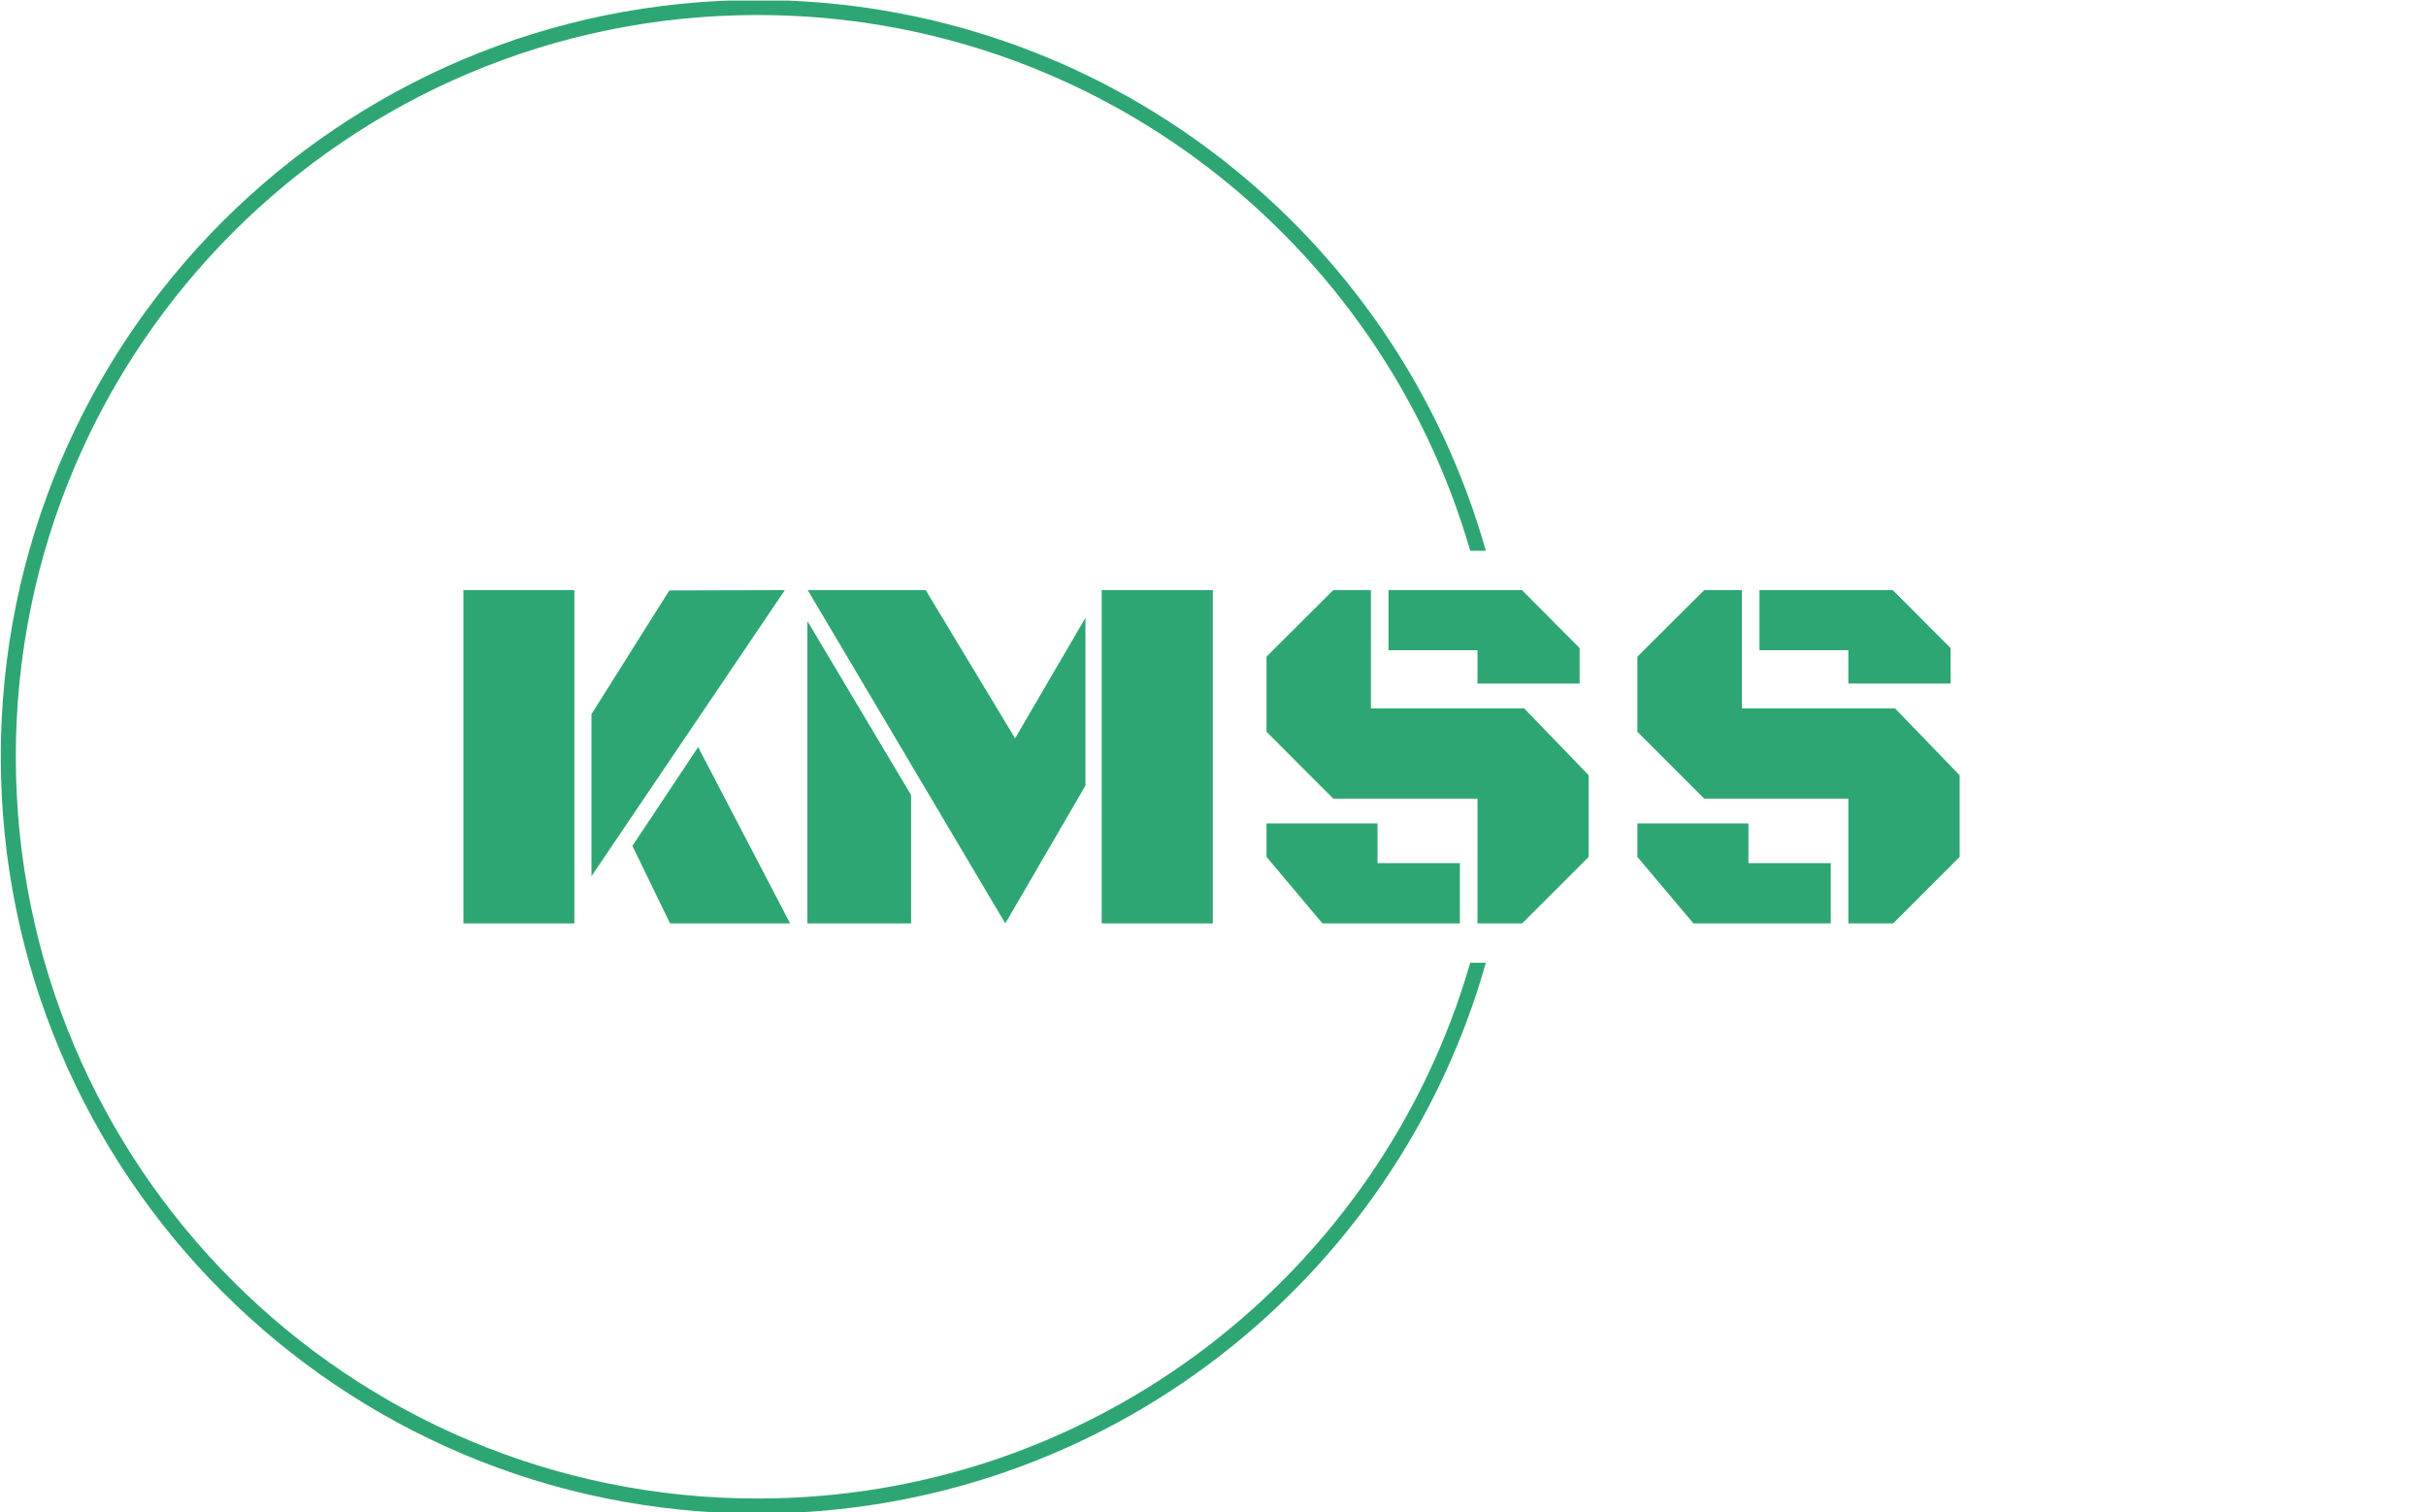 <svg xmlns="http://www.w3.org/2000/svg" version="1.1" xmlns:xlink="http://www.w3.org/1999/xlink"
    xmlns:svgjs="http://svgjs.dev/svgjs" width="1500" height="935" viewBox="0 0 1500 935">
    <g transform="matrix(1,0,0,1,-0.909,0.379)">
        <svg viewBox="0 0 396 247" data-background-color="#f0eadc"
            preserveAspectRatio="xMidYMid meet" height="935" width="1500"
            xmlns="http://www.w3.org/2000/svg" xmlns:xlink="http://www.w3.org/1999/xlink">
            <g id="tight-bounds" transform="matrix(1,0,0,1,0.24,-0.1)">
                <svg viewBox="0 0 395.52 247.2" height="247.2" width="395.52">
                    <g>
                        <svg></svg>
                    </g>
                    <g>
                        <svg viewBox="0 0 395.52 247.2" height="247.2" width="395.52">
                            <g transform="matrix(1,0,0,1,75.544,96.379)">
                                <svg viewBox="0 0 244.431 54.441"
                                    height="54.441" width="244.431">
                                    <g>
                                        <svg viewBox="0 0 244.431 54.441"
                                            height="54.441" width="244.431">
                                            <g>
                                                <svg
                                                    viewBox="0 0 244.431 54.441"
                                                    height="54.441"
                                                    width="244.431">
                                                    <g>
                                                        <svg
                                                            viewBox="0 0 244.431 54.441"
                                                            height="54.441"
                                                            width="244.431">
                                                            <g id="textblocktransform">
                                                                <svg
                                                                    viewBox="0 0 244.431 54.441"
                                                                    height="54.441"
                                                                    width="244.431"
                                                                    id="textblock">
                                                                    <g>
                                                                        <svg
                                                                            viewBox="0 0 244.431 54.441"
                                                                            height="54.441"
                                                                            width="244.431">
                                                                            <g
                                                                                transform="matrix(1,0,0,1,0,0)">
                                                                                <svg
                                                                                    width="244.431"
                                                                                    viewBox="2.86 -32.4 145.45 32.4"
                                                                                    height="54.441"
                                                                                    data-palette-color="#2ea673">
                                                                                    <path
                                                                                        d="M13.65 0L2.86 0 2.86-32.4 13.65-32.4 13.65 0ZM34.11-32.4L15.31-4.59 15.31-20.34 22.88-32.37 34.11-32.4ZM25.68-17.14L34.62 0 22.95 0 19.29-7.54 25.68-17.14ZM55.54 0L36.33-32.4 47.8-32.4 56.49-17.99 63.33-29.71 63.33-13.4 55.54 0ZM75.71 0L64.91 0 64.91-32.4 75.71-32.4 75.71 0ZM46.38 0L36.3 0 36.3-29.39 46.38-12.48 46.38 0ZM105.78 0L101.44 0 101.44-12.13 87.42-12.13 80.93-18.63 80.93-25.93 87.42-32.4 91.08-32.4 91.08-20.9 105.98-20.9 112.25-14.4 112.25-6.47 105.78 0ZM101.44-26.56L92.79-26.56 92.79-32.4 105.76-32.4 111.37-26.76 111.37-23.32 101.44-23.32 101.44-26.56ZM80.93-6.47L80.93-9.72 91.72-9.72 91.72-5.86 99.73-5.86 99.73 0 86.37 0 80.93-6.47ZM141.84 0L137.49 0 137.49-12.13 123.48-12.13 116.98-18.63 116.98-25.93 123.48-32.4 127.14-32.4 127.14-20.9 142.03-20.9 148.31-14.4 148.31-6.47 141.84 0ZM137.49-26.56L128.85-26.56 128.85-32.4 141.81-32.4 147.43-26.76 147.43-23.32 137.49-23.32 137.49-26.56ZM116.98-6.47L116.98-9.72 127.78-9.72 127.78-5.86 135.78-5.86 135.78 0 122.43 0 116.98-6.47Z"
                                                                                        opacity="1"
                                                                                        transform="matrix(1,0,0,1,0,0)"
                                                                                        fill="#2ea673"
                                                                                        class="wordmark-text-0"
                                                                                        data-fill-palette-color="primary"
                                                                                        id="text-0"></path>
                                                                                </svg>
                                                                            </g>
                                                                        </svg>
                                                                    </g>
                                                                </svg>
                                                            </g>
                                                        </svg>
                                                    </g>
                                                </svg>
                                            </g>
                                        </svg>
                                    </g>
                                </svg>
                            </g>
                            <g>
                                <path
                                    d="M0 123.6c0-68.262 55.338-123.6 123.6-123.6 56.599 0 104.313 38.043 118.965 89.953l-2.553 0c-14.581-50.537-61.18-87.499-116.412-87.498-66.907 0-121.145 54.239-121.145 121.145 0 66.907 54.239 121.145 121.145 121.145 55.232 0 101.831-36.961 116.412-87.498l2.553 0c-14.652 51.91-62.366 89.953-118.965 89.953-68.262 0-123.6-55.338-123.6-123.6z"
                                    fill="#2ea673" stroke="transparent"
                                    data-fill-palette-color="tertiary"></path>
                            </g>
                        </svg>
                    </g>
                    <defs></defs>
                </svg>
                <rect width="38" height="35" fill="none" stroke="none" visibility="hidden"></rect>
            </g>
        </svg>
    </g>
</svg>
